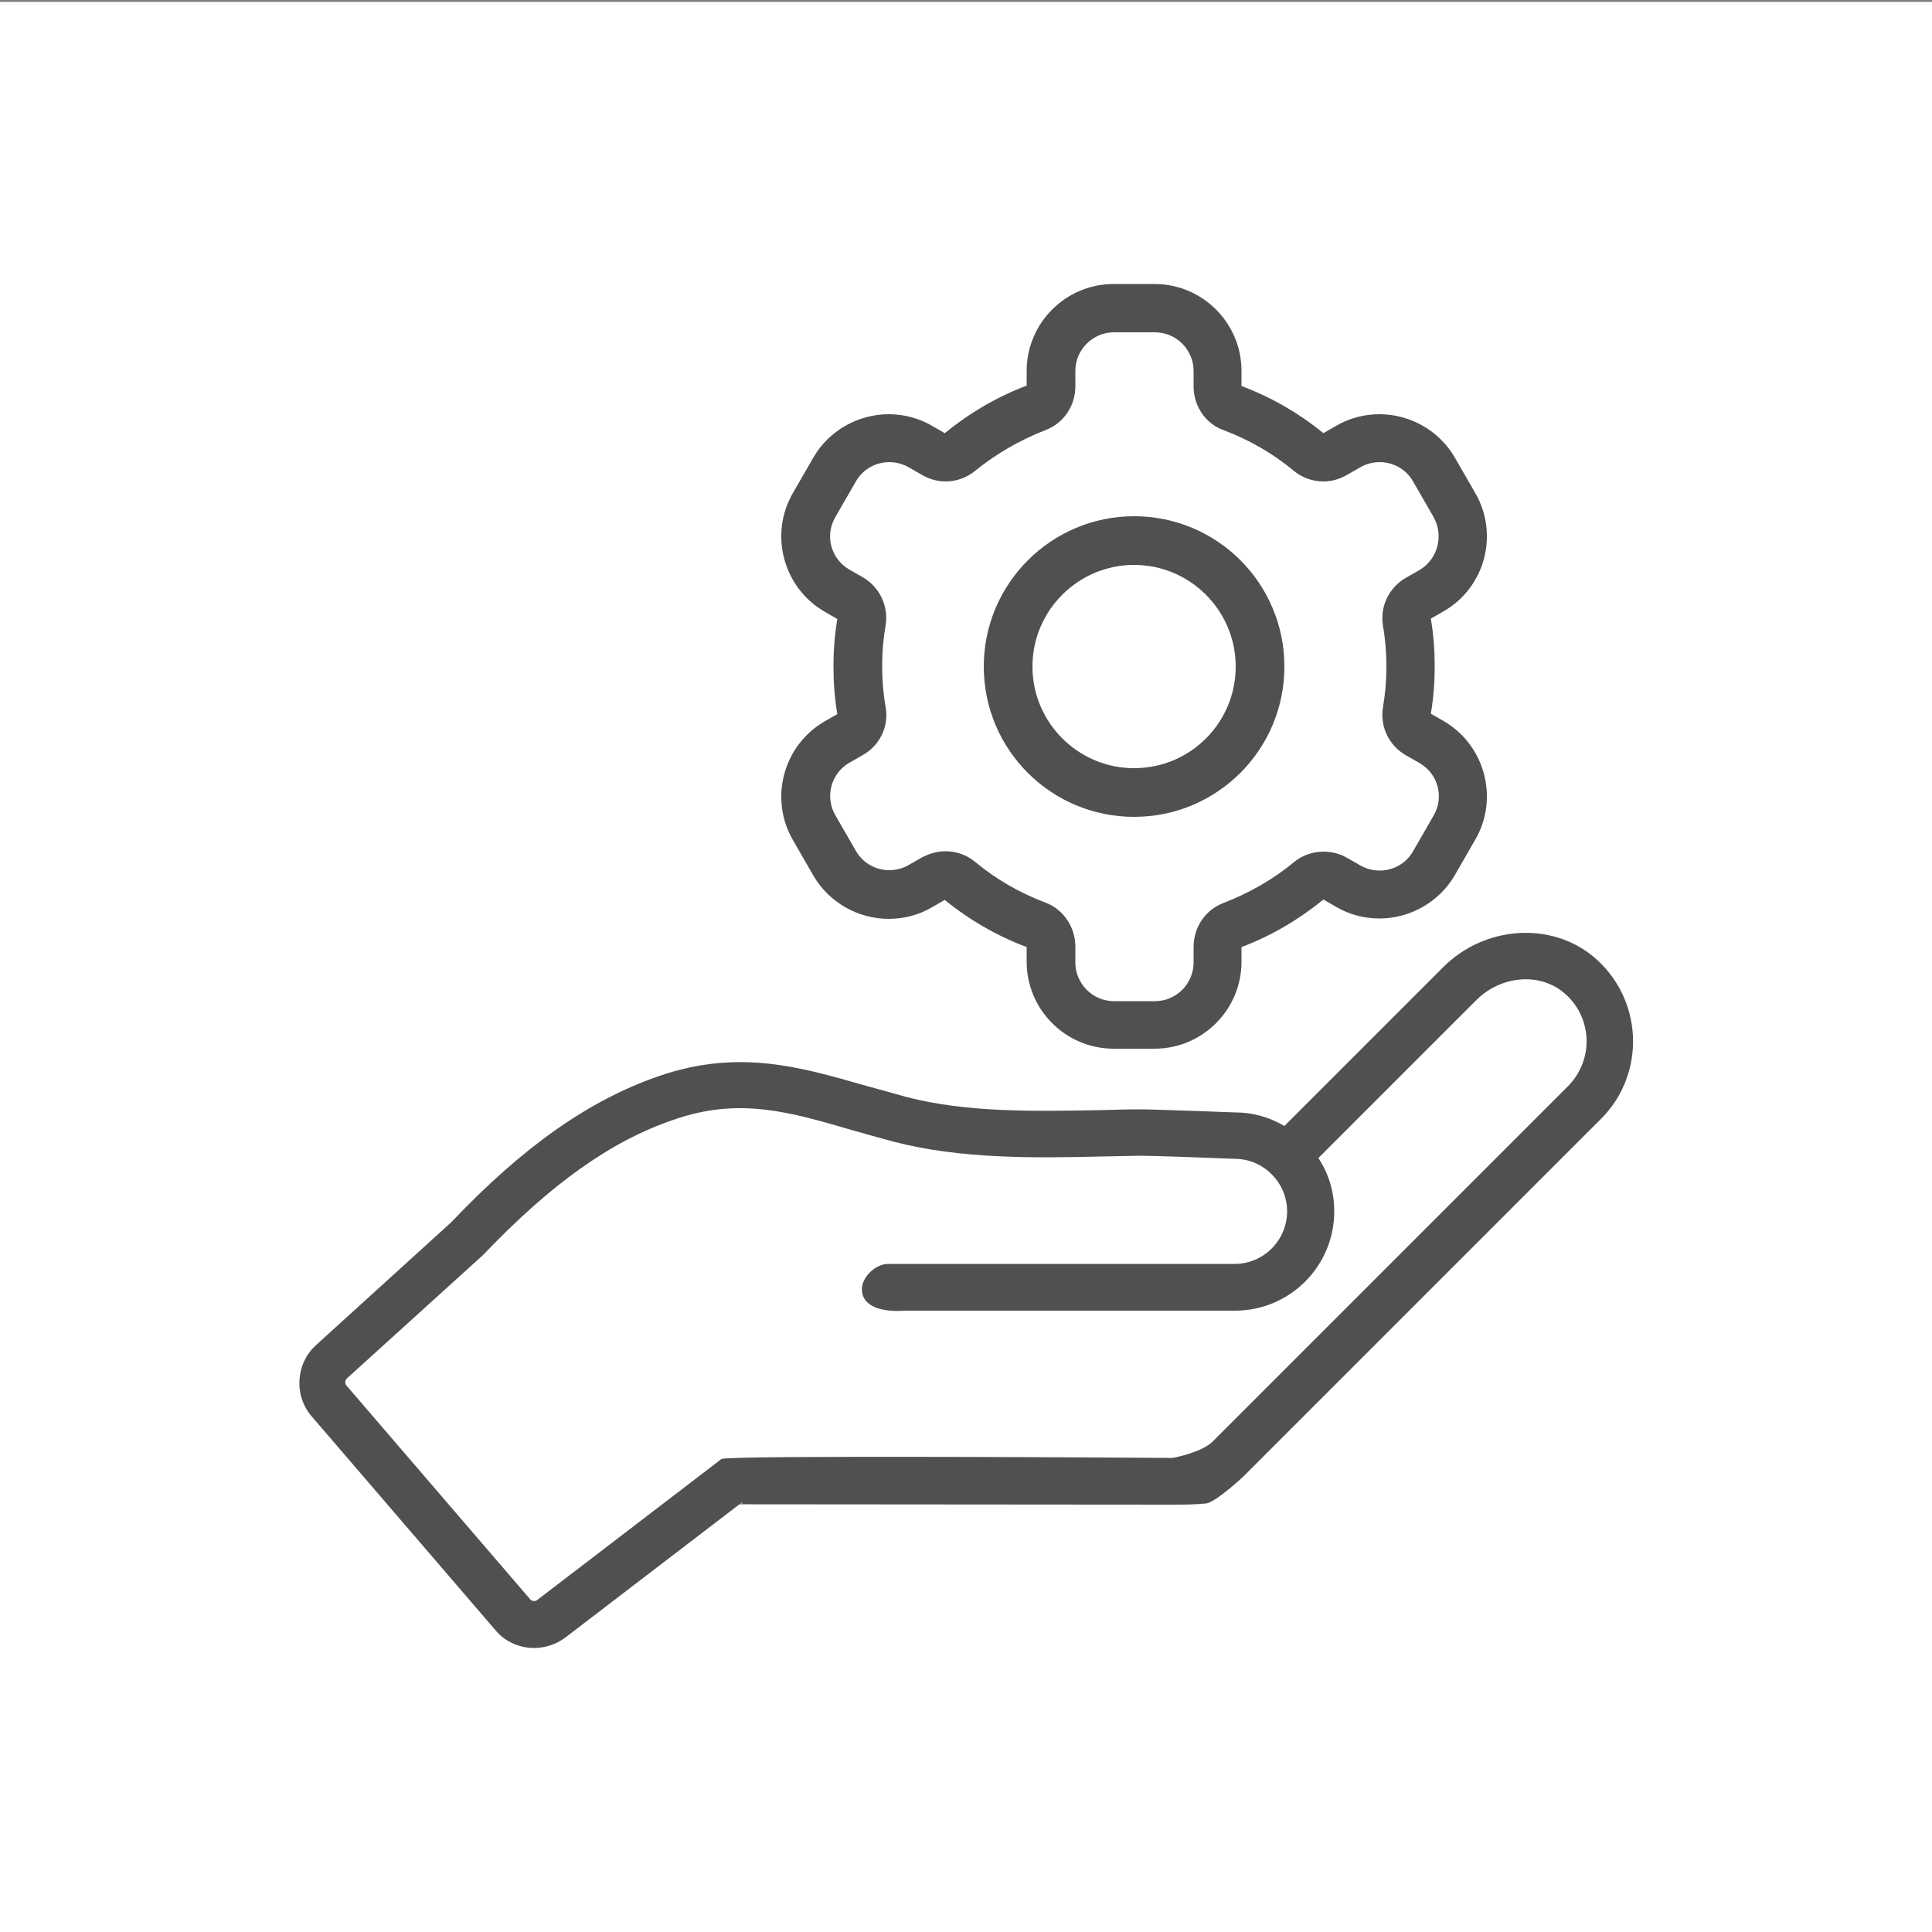 <?xml version="1.0" encoding="UTF-8"?> <svg xmlns="http://www.w3.org/2000/svg" viewBox="0 0 500 500"><rect x="0" y="0" width="500" height="500" fill="#808080" stroke="none"/><path d="m0 .5h500v500h-500z" fill="#fff"></path><g fill="#505050"><path d="m138.2 426.5c2.8 0 5.7-.9 8.1-2.7l45.6-34.9c3.4.5-17.9.4-14.4.4l125.9.1c2.8 0 5.7 0 8.7-.3 2.2-.2 8.6-5.9 10.2-7.5l92.1-92.1c5.6-5.6 8.6-13.4 8.2-21.4s-4.1-15.4-10.2-20.5c-11.1-9.2-28.2-8-38.9 2.7l-41.1 41.1c-3.9-2.3-8.2-3.5-12.6-3.5-.8 0-20.2-.8-24.9-.8-3.3 0-6.6.1-10 .2-17 .3-34.5.7-50.3-3.4-3.6-1-7.1-2-10.5-2.9-17-4.9-33.1-9.6-53.6-2.5-18 6.2-35.1 18.2-53.7 37.8l-35 31.8c-5.3 4.8-5.8 13.1-1.1 18.5l47.7 55.5c2.4 2.8 6.1 4.4 9.8 4.4zm-48.5-69.7 35.2-31.9c.1-.1.2-.2.3-.3 17.4-18.2 32.9-29.3 49.1-34.8 16.9-5.9 29.9-2.1 46.3 2.7 3.5 1 7.1 2 10.8 3 17.4 4.5 36.7 4.2 53.6 3.8 3.4-.1 6.7-.1 9.9-.2 3.5 0 17.4.5 24.6.8 3.6 0 7 1.4 9.6 4s4 6 4 9.6c0 7.5-6.1 13.6-13.6 13.6 0 0-89 0-89.7 0-3.3 0-7.2 3.7-6.7 7.2.6 4.8 7.3 5.2 11.1 4.9h85.4c14.2 0 25.7-11.5 25.7-25.7 0-5-1.4-9.7-4.1-13.8l40.9-40.9c6.3-6.3 16.3-7.2 22.6-1.9 3.6 3 5.6 7.1 5.9 11.8.2 4.6-1.5 9-4.7 12.3l-92.1 92.1c-2.8 2.8-10.2 4.2-10.3 4.2h-1.9s-113.5-.8-114.9.3l-47.7 36.5c-.5.4-1.2.3-1.7-.1l-47.7-55.5c-.4-.5-.3-1.2.1-1.7z"></path><path d="m293.5 133.6c-21.4 0-38.9 17.4-38.9 38.9s17.4 38.9 38.9 38.9 38.9-17.4 38.9-38.9-17.4-38.9-38.9-38.9zm0 65.2c-14.5 0-26.3-11.8-26.3-26.3s11.8-26.3 26.3-26.3 26.3 11.8 26.3 26.3-11.7 26.3-26.3 26.3z"></path><path d="m381.8 127.6-5.3-9.2c-4-6.9-11.5-11.2-19.5-11.2-3.9 0-7.8 1-11.2 3l-3.3 1.9c-6.4-5.2-13.5-9.3-21.2-12.2v-3.9c0-12.4-10.1-22.5-22.5-22.5h-10.6c-12.4 0-22.5 10.1-22.5 22.5v3.8c-7.7 2.9-14.8 7.1-21.2 12.3l-3.3-1.9c-3.4-2-7.3-3-11.2-3-8 0-15.5 4.3-19.5 11.2l-5.3 9.2c-6.2 10.7-2.5 24.5 8.2 30.7l3.3 1.9c-.7 4.1-1 8.2-1 12.3s.3 8.2 1 12.3l-3.3 1.9c-10.7 6.2-14.4 20-8.2 30.7l5.3 9.2c4 6.9 11.5 11.2 19.5 11.2 3.9 0 7.8-1 11.2-3l3.3-1.9c6.4 5.2 13.5 9.3 21.2 12.2v3.8c0 12.4 10.1 22.5 22.5 22.5h10.6c12.4 0 22.5-10.1 22.5-22.5v-3.8c7.7-2.9 14.8-7.1 21.2-12.3l3.3 1.9c3.4 2 7.3 3 11.2 3 8 0 15.5-4.3 19.5-11.2l5.3-9.2c6.2-10.7 2.5-24.5-8.2-30.7l-3.3-1.9c.7-4.1 1-8.2 1-12.3s-.3-8.2-1-12.3l3.3-1.9c10.7-6.1 14.4-19.9 8.2-30.6zm-14.4 19.9-3.5 2c-4.4 2.5-6.8 7.4-6 12.4.6 3.4.9 7 .9 10.6s-.3 7.1-.9 10.6c-.8 5 1.6 9.9 6 12.4l3.5 2c4.8 2.8 6.4 8.8 3.6 13.6l-5.3 9.2c-1.8 3.2-5.2 5-8.6 5-1.7 0-3.4-.4-5-1.3l-3.5-2c-1.9-1.1-4-1.6-6.1-1.6-2.7 0-5.4.9-7.6 2.7-5.4 4.5-11.6 8-18.3 10.6-4.7 1.8-7.7 6.3-7.7 11.4v4c0 5.5-4.5 10-10 10h-10.6c-5.5 0-10-4.5-10-10v-4.1c0-5-3-9.6-7.7-11.4-6.7-2.5-12.9-6.1-18.3-10.6-2.2-1.8-4.9-2.7-7.6-2.7-2.1 0-4.2.6-6.1 1.6l-3.5 2c-1.6.9-3.3 1.3-5 1.3-3.4 0-6.8-1.8-8.6-5l-5.3-9.2c-2.8-4.8-1.1-10.9 3.6-13.6l3.5-2c4.4-2.5 6.8-7.4 5.9-12.4-.6-3.4-.9-7-.9-10.6s.3-7.1.9-10.6c.8-5-1.6-9.9-5.9-12.4l-3.5-2c-4.8-2.8-6.4-8.8-3.6-13.6l5.3-9.2c1.8-3.2 5.2-5 8.6-5 1.7 0 3.4.4 5 1.3l3.5 2c1.9 1.1 4 1.7 6.1 1.7 2.7 0 5.4-.9 7.6-2.7 5.4-4.4 11.6-8 18.3-10.6 4.7-1.8 7.7-6.3 7.7-11.3v-4c0-5.5 4.5-10 10-10h10.6c5.5 0 10 4.5 10 10v4c0 5 3 9.6 7.7 11.3 6.7 2.5 12.9 6.1 18.3 10.6 2.2 1.8 4.9 2.7 7.6 2.7 2.1 0 4.2-.6 6.1-1.7l3.5-2c1.6-.9 3.3-1.3 5-1.3 3.4 0 6.8 1.8 8.6 5l5.3 9.2c2.7 4.8 1.1 10.9-3.6 13.7z"></path></g></svg> 
